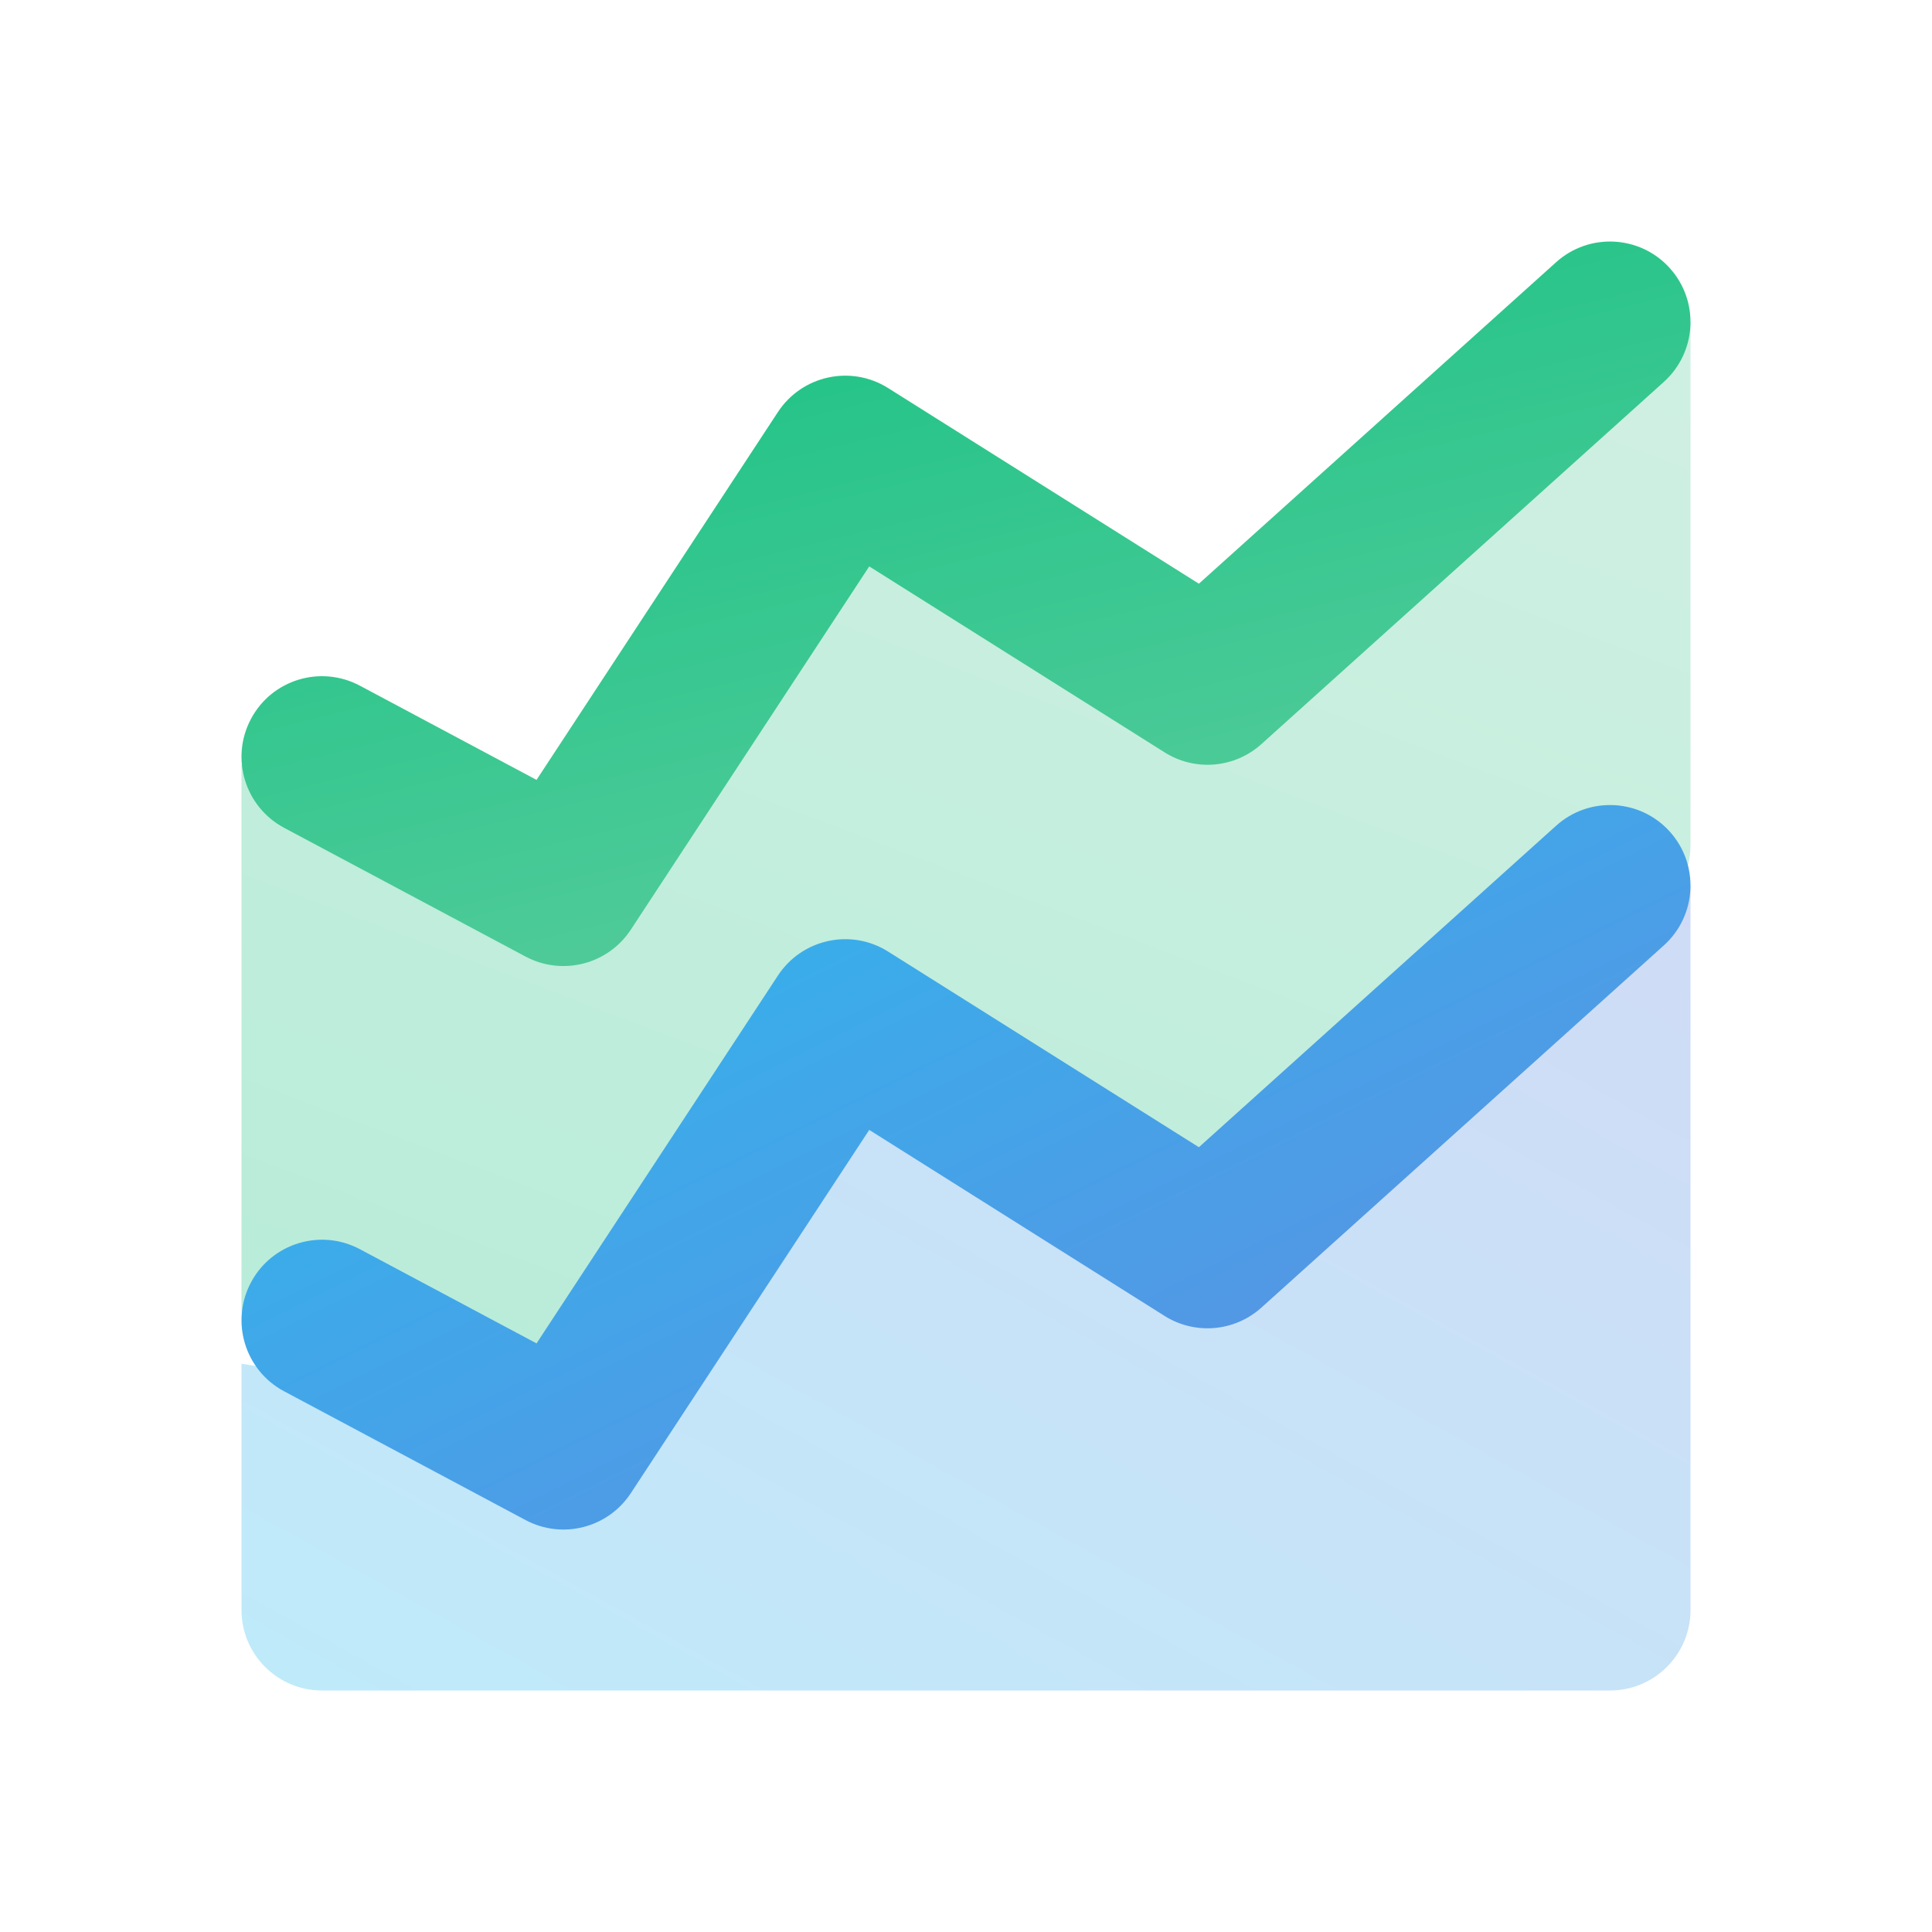 <svg viewBox="0 0 24 24" width="24" height="24"  fill="none" xmlns="http://www.w3.org/2000/svg">
<path opacity="0.3" d="M3 16.22V9.5L5.664 10.684C6.082 10.87 6.573 10.749 6.856 10.389L9.852 6.585C10.125 6.238 10.594 6.111 11.005 6.274L14.87 7.801C15.185 7.925 15.541 7.882 15.817 7.686L21 4V10.5C21 10.815 20.852 11.111 20.6 11.3L15.519 15.111C15.203 15.348 14.778 15.377 14.433 15.185L11.288 13.438C10.84 13.189 10.277 13.319 9.983 13.739L7.394 17.437C7.157 17.776 6.735 17.934 6.333 17.833L3.757 17.19C3.312 17.078 3 16.678 3 16.22Z" fill="url(#paint0_linear_25693_73196)"/>
<path opacity="0.3" d="M3 20V16.941L5.884 17.394C6.193 17.442 6.507 17.343 6.733 17.126L9.95 14.03C10.274 13.717 10.769 13.661 11.156 13.892L14.719 16.02C15.106 16.252 15.6 16.195 15.925 15.883L21 11V20C21 20.552 20.552 21 20 21H4C3.448 21 3 20.552 3 20Z" fill="url(#paint1_linear_25693_73196)"/>
<path fill-rule="evenodd" clip-rule="evenodd" d="M6.529 11.883C6.986 12.126 7.552 11.981 7.836 11.549L10.798 7.036L14.467 9.346C14.846 9.585 15.336 9.543 15.669 9.244L20.669 4.744C21.079 4.374 21.113 3.742 20.743 3.331C20.374 2.921 19.741 2.888 19.331 3.257L14.893 7.251L11.033 4.821C10.572 4.53 9.963 4.663 9.664 5.118L6.665 9.688L4.471 8.518C3.983 8.258 3.377 8.442 3.118 8.93C2.858 9.417 3.042 10.023 3.529 10.283L6.529 11.883Z" fill="url(#paint2_linear_25693_73196)"/>
<path fill-rule="evenodd" clip-rule="evenodd" d="M6.529 18.883C6.986 19.126 7.552 18.981 7.836 18.549L10.798 14.036L14.467 16.347C14.846 16.585 15.336 16.543 15.669 16.244L20.669 11.744C21.079 11.374 21.113 10.742 20.743 10.331C20.374 9.921 19.741 9.888 19.331 10.257L14.893 14.251L11.033 11.821C10.572 11.53 9.963 11.663 9.664 12.118L6.665 16.688L4.471 15.518C3.983 15.258 3.377 15.443 3.118 15.93C2.858 16.417 3.042 17.023 3.529 17.283L6.529 18.883Z" fill="url(#paint3_linear_25693_73196)"/>
<defs>
<linearGradient id="paint0_linear_25693_73196" x1="13.98" y1="2.586" x2="6.078" y2="23.433" gradientUnits="userSpaceOnUse">
<stop stop-color="#5ECD9F"/>
<stop offset="1" stop-color="#00BE7A"/>
</linearGradient>
<linearGradient id="paint1_linear_25693_73196" x1="12.07" y1="6.061" x2="3.664" y2="21.192" gradientUnits="userSpaceOnUse">
<stop stop-color="#6389E1"/>
<stop offset="1" stop-color="#2ABBEE"/>
</linearGradient>
<linearGradient id="paint2_linear_25693_73196" x1="13.98" y1="12.91" x2="10.454" y2="-1.559" gradientUnits="userSpaceOnUse">
<stop stop-color="#5ECD9F"/>
<stop offset="1" stop-color="#00BE7A"/>
</linearGradient>
<linearGradient id="paint3_linear_25693_73196" x1="12.07" y1="23.446" x2="4.941" y2="9.189" gradientUnits="userSpaceOnUse">
<stop stop-color="#6389E1"/>
<stop offset="1" stop-color="#2ABBEE"/>
</linearGradient>
</defs>
</svg>